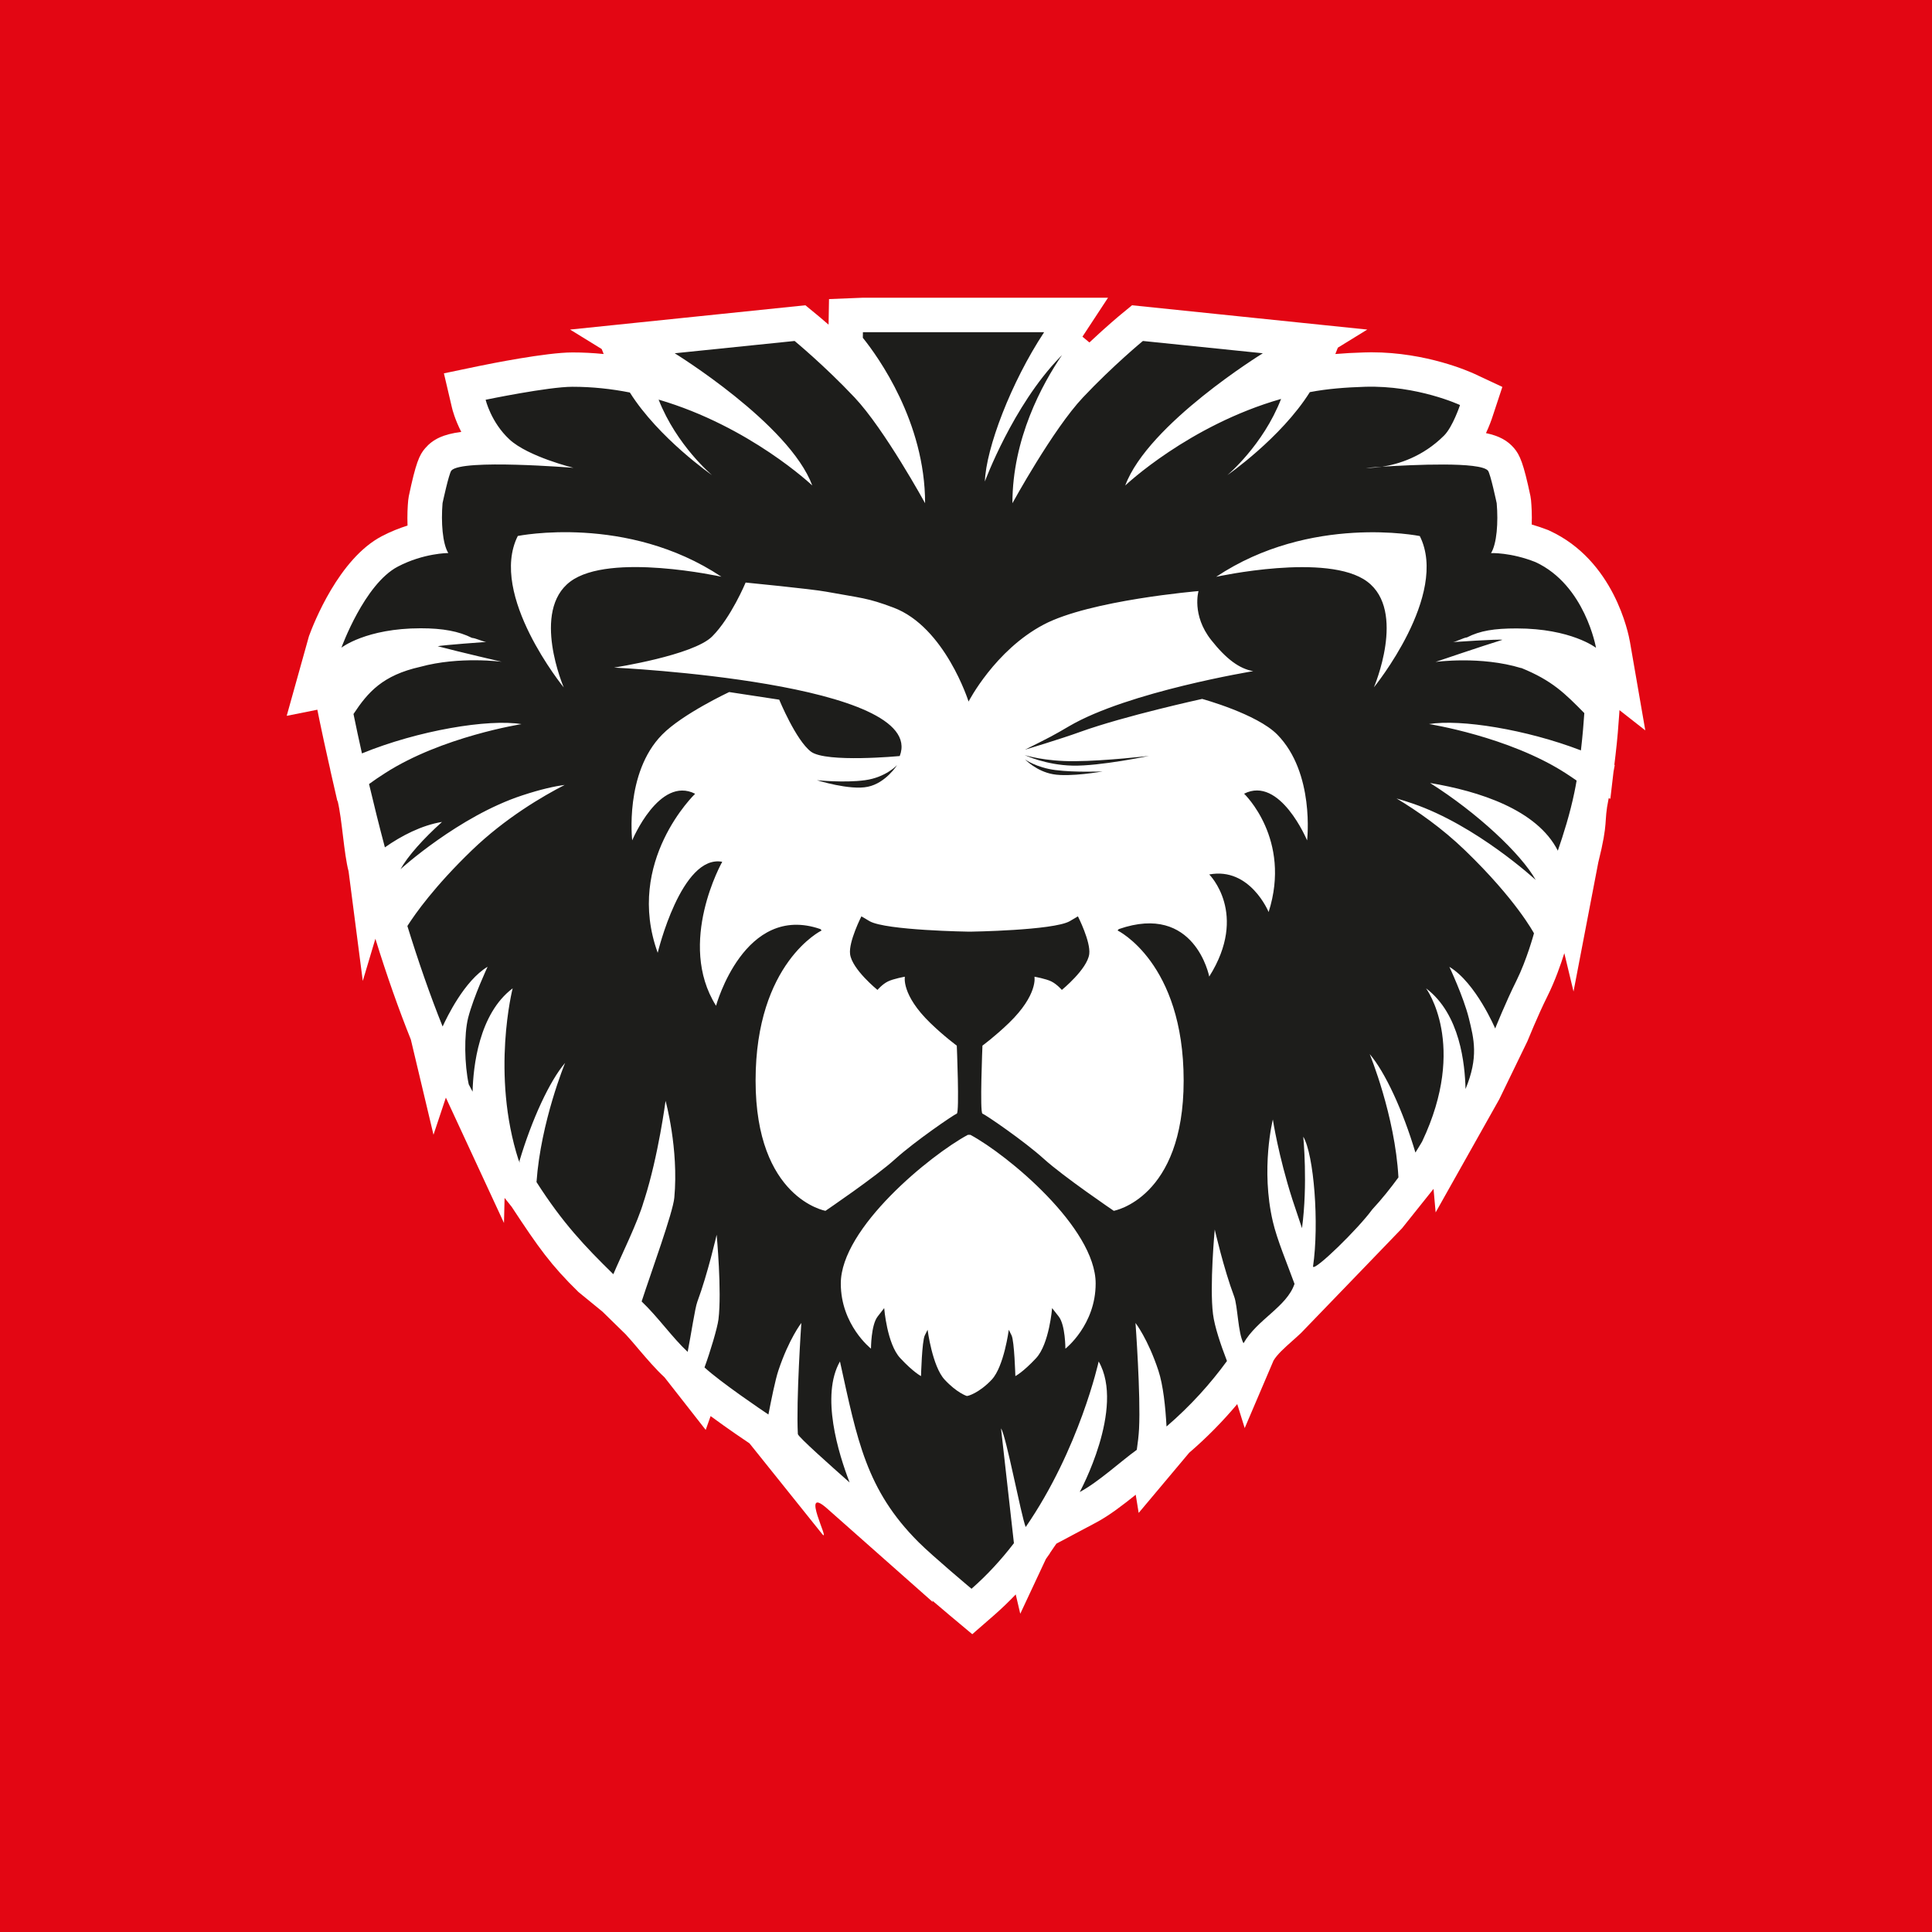 <?xml version="1.0" encoding="UTF-8"?>
<svg id="uuid-872e2e21-5e05-4db4-8bfb-b3c4a4e7a625" data-name="Laag 1" xmlns="http://www.w3.org/2000/svg" width="256" height="256" viewBox="0 0 256 256">
  <rect width="256" height="256" style="fill: #e30613;"/>
  <g>
    <path d="m128.83,216.54l-3-2.51c-.34-.29-1.23-1.04-2.3-1.95l.08.21-14.02-12.41c-3.69-3.26.53,4.69-.63,3.41l-9.65-12.04c-.41-.27-2.8-1.88-5.15-3.61l-.65,1.83-5.46-6.97c-1.21-1.12-2.32-2.43-3.4-3.69-.57-.68-1.15-1.36-1.73-1.99h0s-3.09-3.02-3.09-3.02l-3.18-2.6c-3.65-3.57-5.28-5.86-8.85-11.29l-.94-1.18-.08,3.32-7.7-16.61-1.64,4.92-3-12.61c-1.58-3.94-3.17-8.42-4.7-13.36l-1.67,5.59-1.88-14.52c-.63-2.38-.85-6.83-1.45-9.33h-.04s-.94-4.11-.94-4.11h.01s-.26-1.15-.26-1.15c-.42-1.85-.8-3.63-1.15-5.3l-.31-1.53-4.06.81,2.95-10.56c.62-1.69,3.96-10.26,9.65-13.24,1.18-.62,2.34-1.07,3.41-1.41-.05-1.34.01-2.55.09-3.36l.08-.54c.92-4.37,1.39-5.46,2.17-6.35,1.02-1.18,2.37-1.85,4.78-2.16-.84-1.65-1.18-2.96-1.23-3.2l-1.07-4.56,4.6-.96c1.46-.3,8.95-1.81,12.43-1.81,1.36,0,2.75.07,4.14.21l-.26-.66-4.19-2.58,31.18-3.22,1.47,1.21c.16.13.74.61,1.6,1.36l.06-3.39,4.48-.18h32.49l-3.39,5.16.92.77c2.34-2.2,4.07-3.63,4.18-3.72l1.47-1.21,31.17,3.22-3.9,2.4-.33.84c1.17-.1,2.42-.17,3.79-.21.33,0,.65-.02.97-.02,7.36,0,13.06,2.58,13.7,2.87l3.67,1.72-1.27,3.84c-.16.51-.47,1.36-.9,2.28,1.76.37,2.86.99,3.72,1.99.77.91,1.25,1.99,2.17,6.35l.08.55c.07.78.14,1.94.09,3.22.69.2,1.42.44,2.19.74l.17.08c8.57,3.94,10.47,13.65,10.66,14.75l2.03,11.71-3.42-2.68-.05.73c-.08,1.2-.22,3.07-.47,5.17l-.16,1.34.05.04-.16.88-.42,3.58-.22-.08c0,.06-.01.12-.03.17-.65,3.15.05,2.74-1.35,8.35l-3.28,17.1-1.22-5.08c-.45,1.44-1.23,3.69-2.25,5.73-1.29,2.58-2.63,5.93-2.65,5.96l-3.72,7.67-8.43,14.99-.28-3.12-4.17,5.22c-.14.16-13.4,13.89-13.4,13.89-.41.39-.81.74-1.2,1.09-.97.86-1.96,1.75-2.43,2.55l-3.82,8.95-.99-3.18c-1.93,2.3-4.07,4.47-6.37,6.45l-6.69,7.97-.39-2.41c-1.65,1.32-3.47,2.74-5.26,3.69l-5.25,2.79c-.09.13-.19.27-.28.4l-.58.85v.03s-.53.75-.53.75l-3.4,7.26-.6-2.56c-.91.96-1.86,1.86-2.82,2.71l-2.95,2.57Z" style="fill: #fff;"/>
    <path d="m44.17,78.33l.04-.06s-.02,0-.04.06" style="fill: #e6007e;"/>
    <path d="m120.87,202.15s0,0-.01-.02c0,.01.01.01.01.02" style="fill: #1d1d1b;"/>
    <path d="m120.87,202.15c.1.15.1.16,0,0" style="fill: #1d1d1b;"/>
    <path d="m68.87,153.91s-.07-.09-.11-.13c.03.07.05.16.08.24.01-.03.02-.07.03-.1" style="fill: #1d1d1b;"/>
    <path d="m182.04,91.1s4.35-10.12-.87-14.03c-5.22-3.91-20.02-.64-20.02-.64,12.51-8.34,26.98-5.4,26.98-5.4,3.91,7.81-6.1,20.07-6.1,20.07m-8.84,20.24s-3.59-8.59-8.34-6.17c0,0,6.33,6.01,3.25,15.68,0,0-2.45-5.99-7.87-4.98,0,0,5.25,5.19,0,13.53,0,0-1.89-9.8-11.98-6.29l-.17.18s8.76,4.25,8.76,19.89-9.26,17.26-9.26,17.26c0,0-6.63-4.5-9.26-6.88-2.63-2.38-7.76-5.88-8.14-6-.37-.13,0-9.01,0-9.01,0,0,1.63-1.19,3.51-3,3.88-3.76,3.38-6.13,3.38-6.13,0,0,1.5.26,2.25.63.75.38,1.38,1.12,1.38,1.12,0,0,3.37-2.75,3.63-4.75.21-1.65-1.5-5-1.5-5,0,0-.05.02-.05.03l-1.05.62c-2.18,1.22-13.16,1.38-13.16,1.38h-.17s-10.98-.16-13.16-1.38l-1.05-.62s-.05-.03-.05-.03c0,0-1.71,3.36-1.5,5,.25,2.01,3.63,4.75,3.63,4.75,0,0,.63-.75,1.38-1.12.75-.37,2.25-.63,2.25-.63,0,0-.5,2.38,3.37,6.13,1.87,1.81,3.51,3,3.51,3,0,0,.37,8.88,0,9.01-.38.13-5.51,3.63-8.14,6-2.62,2.38-9.26,6.88-9.26,6.88,0,0-9.26-1.63-9.26-17.26s8.75-19.89,8.75-19.89l-.16-.18c-10.09-3.5-13.83,10.16-13.83,10.16-5.25-8.34.82-19.08.82-19.08-5.42-1-8.55,12.06-8.55,12.06-4.39-12.12,4.96-21.07,4.96-21.07-4.75-2.42-8.34,6.17-8.34,6.17,0,0-1.04-8.93,3.97-14.01,2.69-2.74,8.88-5.64,8.88-5.64l6.63,1.01s2.21,5.38,4.21,6.89c2,1.5,11.76.58,11.76.58,3.77-9.77-37.86-11.72-37.86-11.72,0,0,10.51-1.62,13.01-4.13,2.5-2.5,4.43-7.14,4.43-7.14,0,0,8.79.86,10.66,1.21,4.75.87,5.41.79,8.93,2.11,6.83,2.57,9.95,12.45,9.95,12.45,0,0,3.49-6.79,9.95-10.2,6.14-3.24,20.52-4.44,20.52-4.44,0,0-.94,3.19,1.69,6.5,1.96,2.48,3.72,3.8,5.56,4.11,0,0-16.54,2.71-24.37,7.28-2.15,1.26-2.38,1.38-5.88,3.13,0,0,4.71-1.41,7.38-2.38,5.89-2.12,16.1-4.35,16.1-4.35,0,0,7.25,1.98,9.95,4.72,5,5.08,3.96,14.01,3.96,14.01m-32.03,67.36s0-3.13-.88-4.25l-.88-1.12s-.38,4.76-2.12,6.63c-1.75,1.88-2.75,2.38-2.75,2.38,0,0-.13-4.63-.5-5.39l-.37-.75s-.63,4.85-2.25,6.6c-1.64,1.75-3.2,2.23-3.33,2.17,0,0-1.3-.41-2.93-2.17-1.62-1.75-2.25-6.6-2.25-6.6l-.37.75c-.38.75-.5,5.39-.5,5.39,0,0-1-.5-2.75-2.38-1.76-1.87-2.13-6.63-2.13-6.63l-.87,1.12c-.88,1.12-.88,4.25-.88,4.25,0,0-4-3.13-4-8.63,0-7.37,11.91-17.05,16.84-19.7h.33c4.93,2.65,16.6,12.32,16.6,19.7,0,5.5-4,8.63-4,8.63m-65.61-101.64c-5.22,3.91-.87,14.03-.87,14.03,0,0-10.01-12.26-6.09-20.07,0,0,14.46-2.94,26.98,5.4,0,0-14.8-3.27-20.02.64m126.01,11.47c-5.38-1.65-11.37-.82-11.37-.82,0,0,6.32-2.15,8.87-2.93-.46-.12-6.55.3-6.55.3.48-.07,1.39-.58,1.85-.62,1.73-.89,3.61-1.19,6.58-1.19,7.24,0,10.52,2.57,10.52,2.57,0,0-1.44-8.32-8.02-11.36-3.3-1.31-5.89-1.19-5.89-1.19.77-1.24.97-4.09.75-6.61,0,0-.83-3.94-1.16-4.32-1.03-1.2-9.85-.78-14.02-.52-1.31.2-2.16.16-2.16.16,0,0,.85-.07,2.16-.16,2.1-.32,5.36-1.28,8.21-4.13,1.15-1.15,2.11-4.04,2.11-4.04,0,0-5.62-2.63-12.59-2.42-2.53.08-4.98.26-7.31.71-3.83,6.09-10.93,11-10.93,11,0,0,4.74-3.96,7.12-10.1-12.25,3.5-20.65,11.47-20.65,11.47,3.04-8.18,18.23-17.52,18.23-17.52l-15.89-1.63s-3.97,3.27-7.94,7.48c-3.97,4.2-9.35,14.02-9.35,14.02,0-8.56,3.94-15.77,6.57-19.63-.11.1-.2.2-.3.31-6.22,6.42-9.92,16.44-9.92,16.44.16-4.41,3.45-13.11,7.85-19.78h-24.01c0,.25-.01.5-.01.74,2.02,2.51,8.25,11.15,8.25,21.92,0,0-5.38-9.82-9.35-14.02-3.97-4.21-7.94-7.48-7.94-7.48l-15.89,1.63s15.19,9.34,18.23,17.52c0,0-8.27-7.84-20.36-11.38,2.38,6.08,7.08,10.01,7.08,10.01,0,0-7.06-4.88-10.89-10.95-2.42-.48-4.97-.76-7.61-.76-3.22,0-11.5,1.72-11.5,1.72,0,0,.7,2.98,3.16,5.26,2.46,2.28,8.48,3.76,8.48,3.76,0,0-14.82-1.21-16.18.36-.33.39-1.17,4.32-1.17,4.32-.21,2.52-.01,5.36.76,6.61,0,0-3.26,0-6.69,1.8-4.43,2.32-7.47,10.74-7.47,10.74,0,0,3.27-2.57,10.51-2.57,2.94,0,5.05.4,6.78,1.27.55.05,1.32.46,1.89.54,0,0-5.85.42-6.42.57,2.99.79,8.49,2.06,8.49,2.06,0,0-5.59-.76-10.81.67-4.97,1.12-6.92,3.34-8.84,6.25.34,1.65.71,3.4,1.12,5.22,7.45-3.05,16.75-4.6,21.14-3.88,0,0-10.54,1.65-18.07,6.49-.81.51-1.51,1-2.13,1.45.64,2.71,1.34,5.53,2.1,8.39,2.17-1.53,4.87-2.93,7.57-3.37-2.53,2.28-4.53,4.53-5.5,6.26,0,0,7.74-7.03,16.14-9.78,2.46-.81,4.28-1.21,5.61-1.38-2.87,1.47-7.84,4.36-12.31,8.67-4.92,4.75-7.48,8.37-8.53,10.02,1.43,4.63,3,9.17,4.67,13.32.54-1.18,2.88-6.08,5.96-7.92,0,0-1.86,3.97-2.58,6.77-.56,2.25-.48,6.2.08,8.81.17.33.34.65.51.97.08-3.27.81-10.31,5.31-13.69,0,0-2.9,11.34.79,22.78.03.04.07.09.1.14,1.66-5.58,4.02-10.66,6.06-13.04,0,0-3.22,7.78-3.79,15.79,3.46,5.41,6.36,8.47,10.18,12.21,1-2.38,3.25-6.9,4.03-9.65.03-.09.06-.17.09-.26,1.86-5.84,2.8-13.06,2.8-13.06,0,0,1.76,6.33,1.16,12.83-.17,1.95-3.08,9.9-4.33,13.75,2.14,2.03,4.1,4.83,6.1,6.68.44-2.23.98-5.87,1.28-6.64,1.39-3.74,2.56-8.88,2.56-8.88,0,0,.7,7.48.24,11.22-.14,1.12-1.1,4.33-1.85,6.36,2.15,1.98,7.76,5.77,8.47,6.24.37-1.92.91-4.6,1.32-5.83,1.4-4.2,3.04-6.3,3.04-6.3,0,0-.7,10.28-.46,14.72.01.35,4.57,4.39,6.86,6.42-1.48-3.83-3.86-11.51-1.28-16.04,2.29,10.44,3.48,17.01,10.39,23.92,1.88,1.88,7.04,6.2,7.04,6.2,2.1-1.84,3.97-3.89,5.62-6.04l-1.71-15.21c.69.99,2.65,11.53,3.27,13.07,7.14-10.36,9.67-21.94,9.67-21.94,3.54,6.2-2.51,17.3-2.51,17.3,2.48-1.32,5.49-4.11,7.56-5.59.14-.93.25-1.88.3-2.79.23-4.44-.47-14.02-.47-14.02,0,0,1.64,2.1,3.03,6.3.64,1.93.94,4.84,1.08,7.42,3.2-2.75,5.83-5.69,8.01-8.68-.83-2.15-1.64-4.55-1.85-6.21-.47-3.74.23-11.21.23-11.21,0,0,1.17,5.14,2.57,8.87.48,1.27.5,4.83,1.24,6.2,1.81-3.16,5.73-4.82,6.76-7.87-.94-2.6-2.31-5.83-2.87-8.25-1.64-7.01,0-13.53,0-13.53,0,0,.72,4.76,2.59,10.6.07.24,1.19,3.55,1.27,3.8.79-5.83.17-12.12.17-12.12,1.41,2.35,2.13,11.51,1.29,17.22.25.58,5.97-5,7.85-7.58,1.29-1.39,2.48-2.89,3.47-4.25-.45-8.2-3.81-16.34-3.81-16.34,2.04,2.38,4.4,7.47,6.06,13.05.56-.89.89-1.46.89-1.46,6.08-12.82.52-20.3.52-20.3,4.54,3.42,5.15,10.11,5.23,13.34,1.75-4.22,1.12-6.62.43-9.42-.7-2.8-2.57-6.77-2.57-6.77,3.5,2.1,6.07,8.17,6.07,8.17,0,0,1.4-3.5,2.8-6.3,1.4-2.81,2.34-6.31,2.34-6.31,0,0-2.34-4.44-9.12-10.98-3.07-2.97-6.39-5.27-9.09-6.89.65.18,1.36.41,2.13.67,8.47,2.89,16.31,10.13,16.31,10.13-1.95-3.48-7.77-8.92-14-12.85,6.47,1.08,14.17,3.52,16.93,8.97.73-2.11,1.62-4.92,2.2-7.75.11-.51.2-1.02.29-1.54-.46-.32-.95-.65-1.49-1-7.53-4.84-18.07-6.49-18.07-6.49,4.2-.68,12.88.71,20.13,3.49.23-1.96.37-3.73.45-4.94-2.56-2.59-4.23-4.31-8.4-6" style="fill: #1d1d1b;"/>
    <path d="m139.86,102.04c-2.57-.33-4.03-1.41-4.03-1.41,0,0,1.49,1.57,3.71,1.96,2.24.4,6.56-.37,6.56-.37,0,0-3.66.15-6.23-.18" style="fill: #1d1d1b;"/>
    <path d="m135.75,100.04s2.81,1.34,6.39,1.41c3.61.08,10.11-1.29,10.11-1.29,0,0-5.66.67-9.79.7-4.1.05-6.72-.82-6.72-.82" style="fill: #1d1d1b;"/>
    <path d="m114.62,103.38c-2.75.38-6.38,0-6.38,0,0,0,4.38,1.38,6.75.87,2.38-.49,3.88-2.87,3.88-2.87,0,0-1.5,1.63-4.25,2" style="fill: #1d1d1b;"/>
  </g>
</svg>